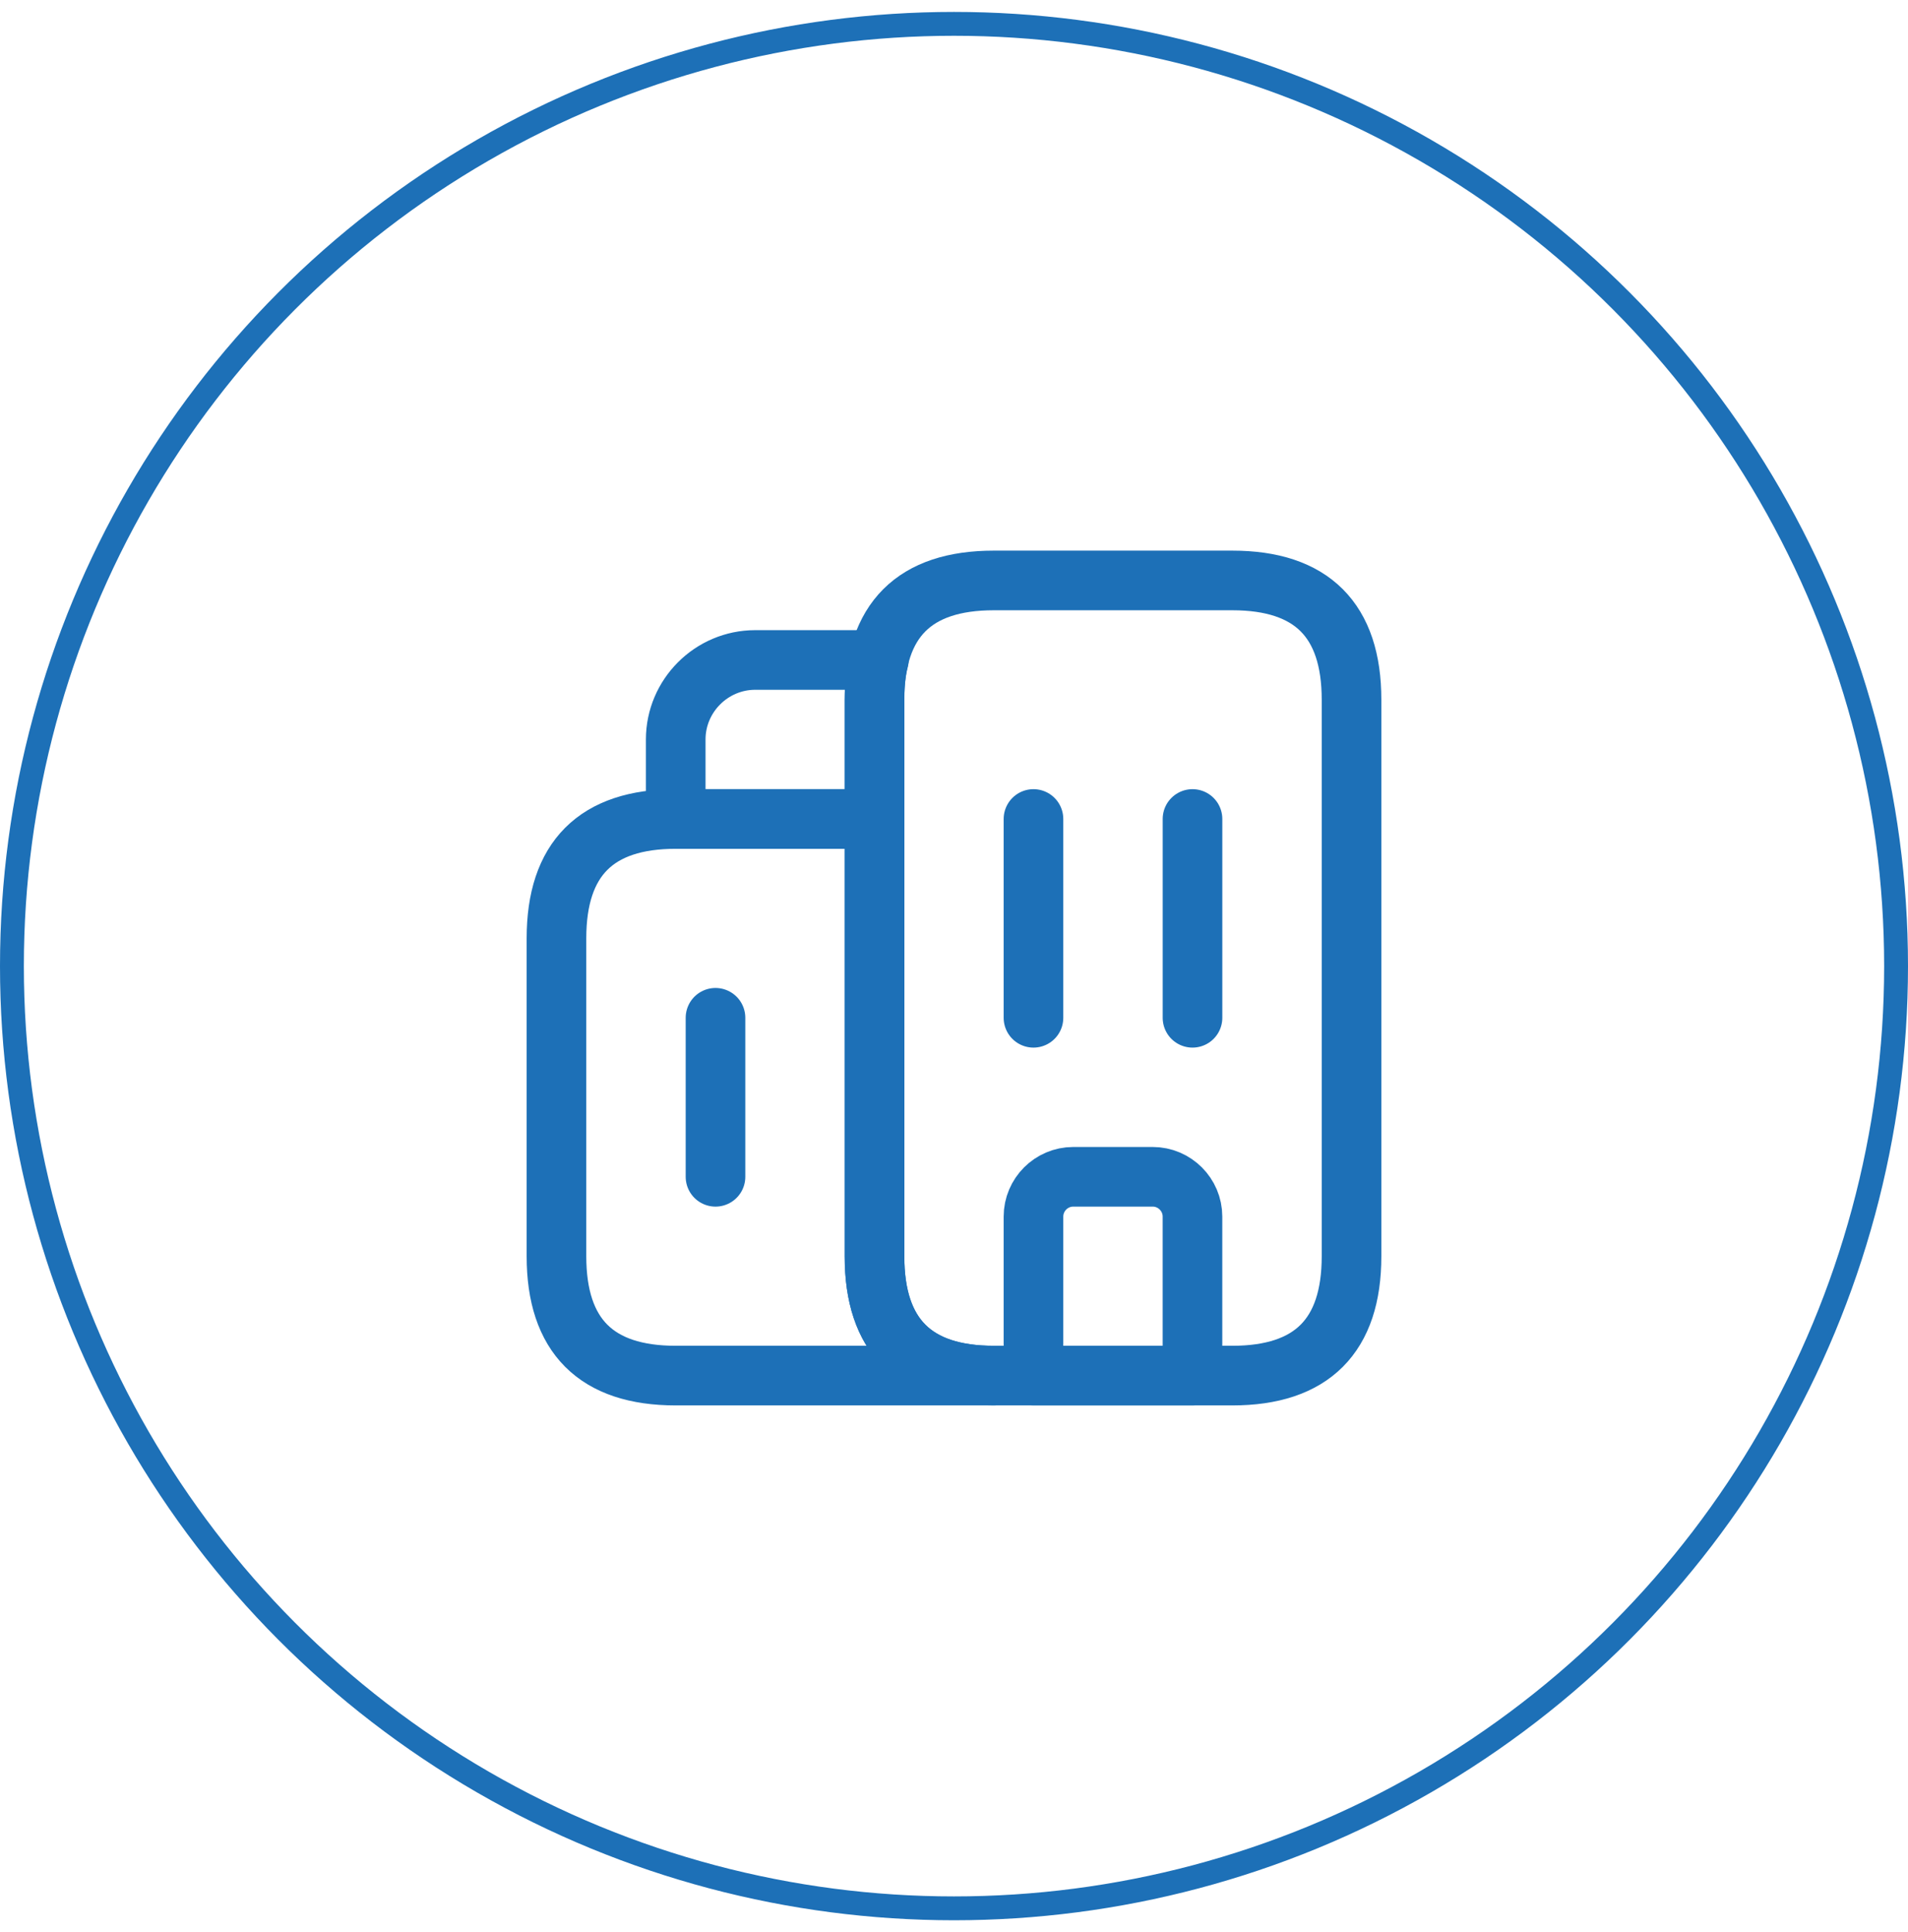 <svg width="80" height="81" viewBox="0 0 80 81" fill="none" xmlns="http://www.w3.org/2000/svg">
<circle cx="40" cy="40.5" r="39.5" stroke="#1D70B7"/>
<path d="M41.665 57.667H28.332C24.999 57.667 23.332 56 23.332 52.667V39.333C23.332 36 24.999 34.333 28.332 34.333H36.665V52.667C36.665 56 38.332 57.667 41.665 57.667Z" stroke="#1D70B7" stroke-width="2.5" stroke-miterlimit="10" stroke-linecap="round" stroke-linejoin="round"/>
<path d="M36.849 27.667C36.715 28.167 36.665 28.717 36.665 29.333V34.333H28.332V31C28.332 29.167 29.832 27.667 31.665 27.667H36.849Z" stroke="#1D70B7" stroke-width="2.5" stroke-miterlimit="10" stroke-linecap="round" stroke-linejoin="round"/>
<path d="M43.332 34.333V42.667" stroke="#1D70B7" stroke-width="2.5" stroke-miterlimit="10" stroke-linecap="round" stroke-linejoin="round"/>
<path d="M50 34.333V42.667" stroke="#1D70B7" stroke-width="2.5" stroke-miterlimit="10" stroke-linecap="round" stroke-linejoin="round"/>
<path d="M48.332 49.333H44.999C44.082 49.333 43.332 50.083 43.332 51V57.667H49.999V51C49.999 50.083 49.249 49.333 48.332 49.333Z" stroke="#1D70B7" stroke-width="2.5" stroke-miterlimit="10" stroke-linecap="round" stroke-linejoin="round"/>
<path d="M30 42.667V49.333" stroke="#1D70B7" stroke-width="2.5" stroke-miterlimit="10" stroke-linecap="round" stroke-linejoin="round"/>
<path d="M36.668 52.667V29.333C36.668 26 38.335 24.333 41.668 24.333H51.668C55.001 24.333 56.668 26 56.668 29.333V52.667C56.668 56 55.001 57.667 51.668 57.667H41.668C38.335 57.667 36.668 56 36.668 52.667Z" stroke="#1D70B7" stroke-width="2.5" stroke-miterlimit="10" stroke-linecap="round" stroke-linejoin="round"/>
</svg>
